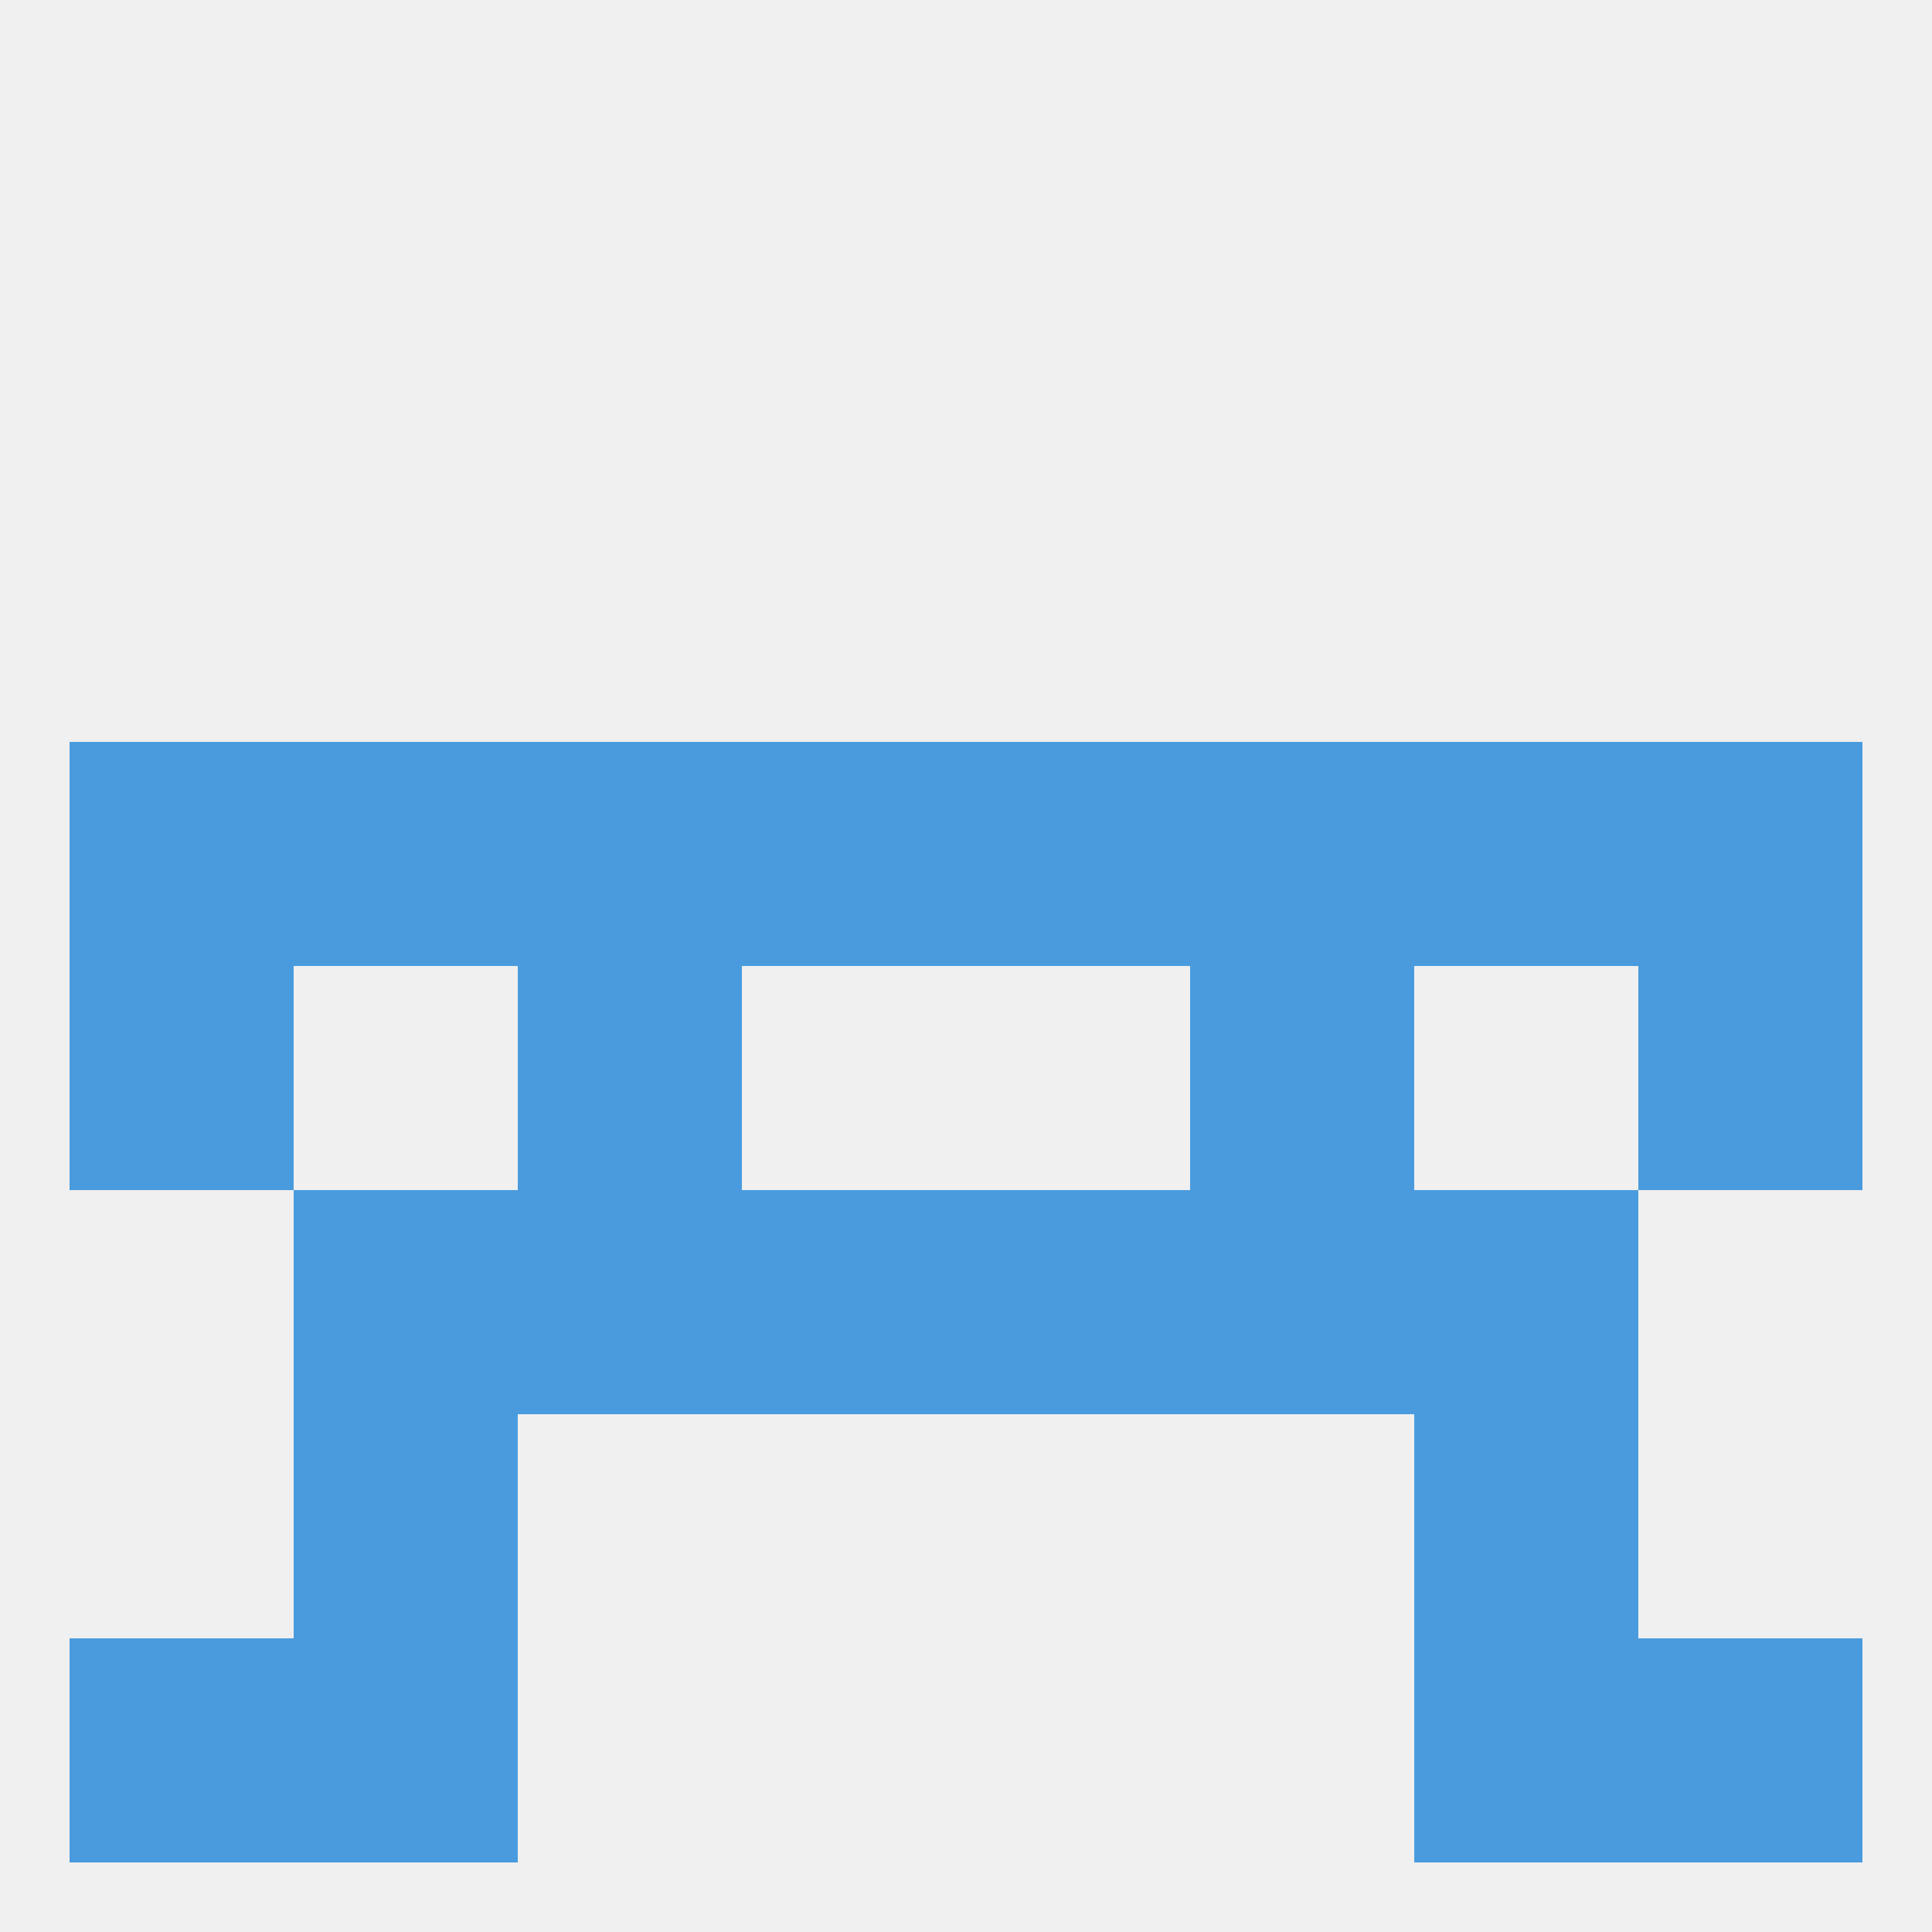 
<!--   <?xml version="1.0"?> -->
<svg version="1.1" baseprofile="full" xmlns="http://www.w3.org/2000/svg" xmlns:xlink="http://www.w3.org/1999/xlink" xmlns:ev="http://www.w3.org/2001/xml-events" width="250" height="250" viewBox="0 0 250 250" >
	<rect width="100%" height="100%" fill="rgba(240,240,240,255)"/>

	<rect x="9" y="125" width="29" height="29" fill="rgba(74,155,221,255)"/>
	<rect x="212" y="125" width="29" height="29" fill="rgba(74,155,221,255)"/>
	<rect x="67" y="125" width="29" height="29" fill="rgba(74,155,221,255)"/>
	<rect x="154" y="125" width="29" height="29" fill="rgba(74,155,221,255)"/>
	<rect x="154" y="96" width="29" height="29" fill="rgba(74,155,221,255)"/>
	<rect x="125" y="96" width="29" height="29" fill="rgba(74,155,221,255)"/>
	<rect x="9" y="96" width="29" height="29" fill="rgba(74,155,221,255)"/>
	<rect x="212" y="96" width="29" height="29" fill="rgba(74,155,221,255)"/>
	<rect x="96" y="96" width="29" height="29" fill="rgba(74,155,221,255)"/>
	<rect x="38" y="96" width="29" height="29" fill="rgba(74,155,221,255)"/>
	<rect x="183" y="96" width="29" height="29" fill="rgba(74,155,221,255)"/>
	<rect x="67" y="96" width="29" height="29" fill="rgba(74,155,221,255)"/>
	<rect x="38" y="154" width="29" height="29" fill="rgba(74,155,221,255)"/>
	<rect x="183" y="154" width="29" height="29" fill="rgba(74,155,221,255)"/>
	<rect x="96" y="154" width="29" height="29" fill="rgba(74,155,221,255)"/>
	<rect x="125" y="154" width="29" height="29" fill="rgba(74,155,221,255)"/>
	<rect x="67" y="154" width="29" height="29" fill="rgba(74,155,221,255)"/>
	<rect x="154" y="154" width="29" height="29" fill="rgba(74,155,221,255)"/>
	<rect x="9" y="212" width="29" height="29" fill="rgba(74,155,221,255)"/>
	<rect x="212" y="212" width="29" height="29" fill="rgba(74,155,221,255)"/>
	<rect x="38" y="212" width="29" height="29" fill="rgba(74,155,221,255)"/>
	<rect x="183" y="212" width="29" height="29" fill="rgba(74,155,221,255)"/>
	<rect x="38" y="183" width="29" height="29" fill="rgba(74,155,221,255)"/>
	<rect x="183" y="183" width="29" height="29" fill="rgba(74,155,221,255)"/>
</svg>